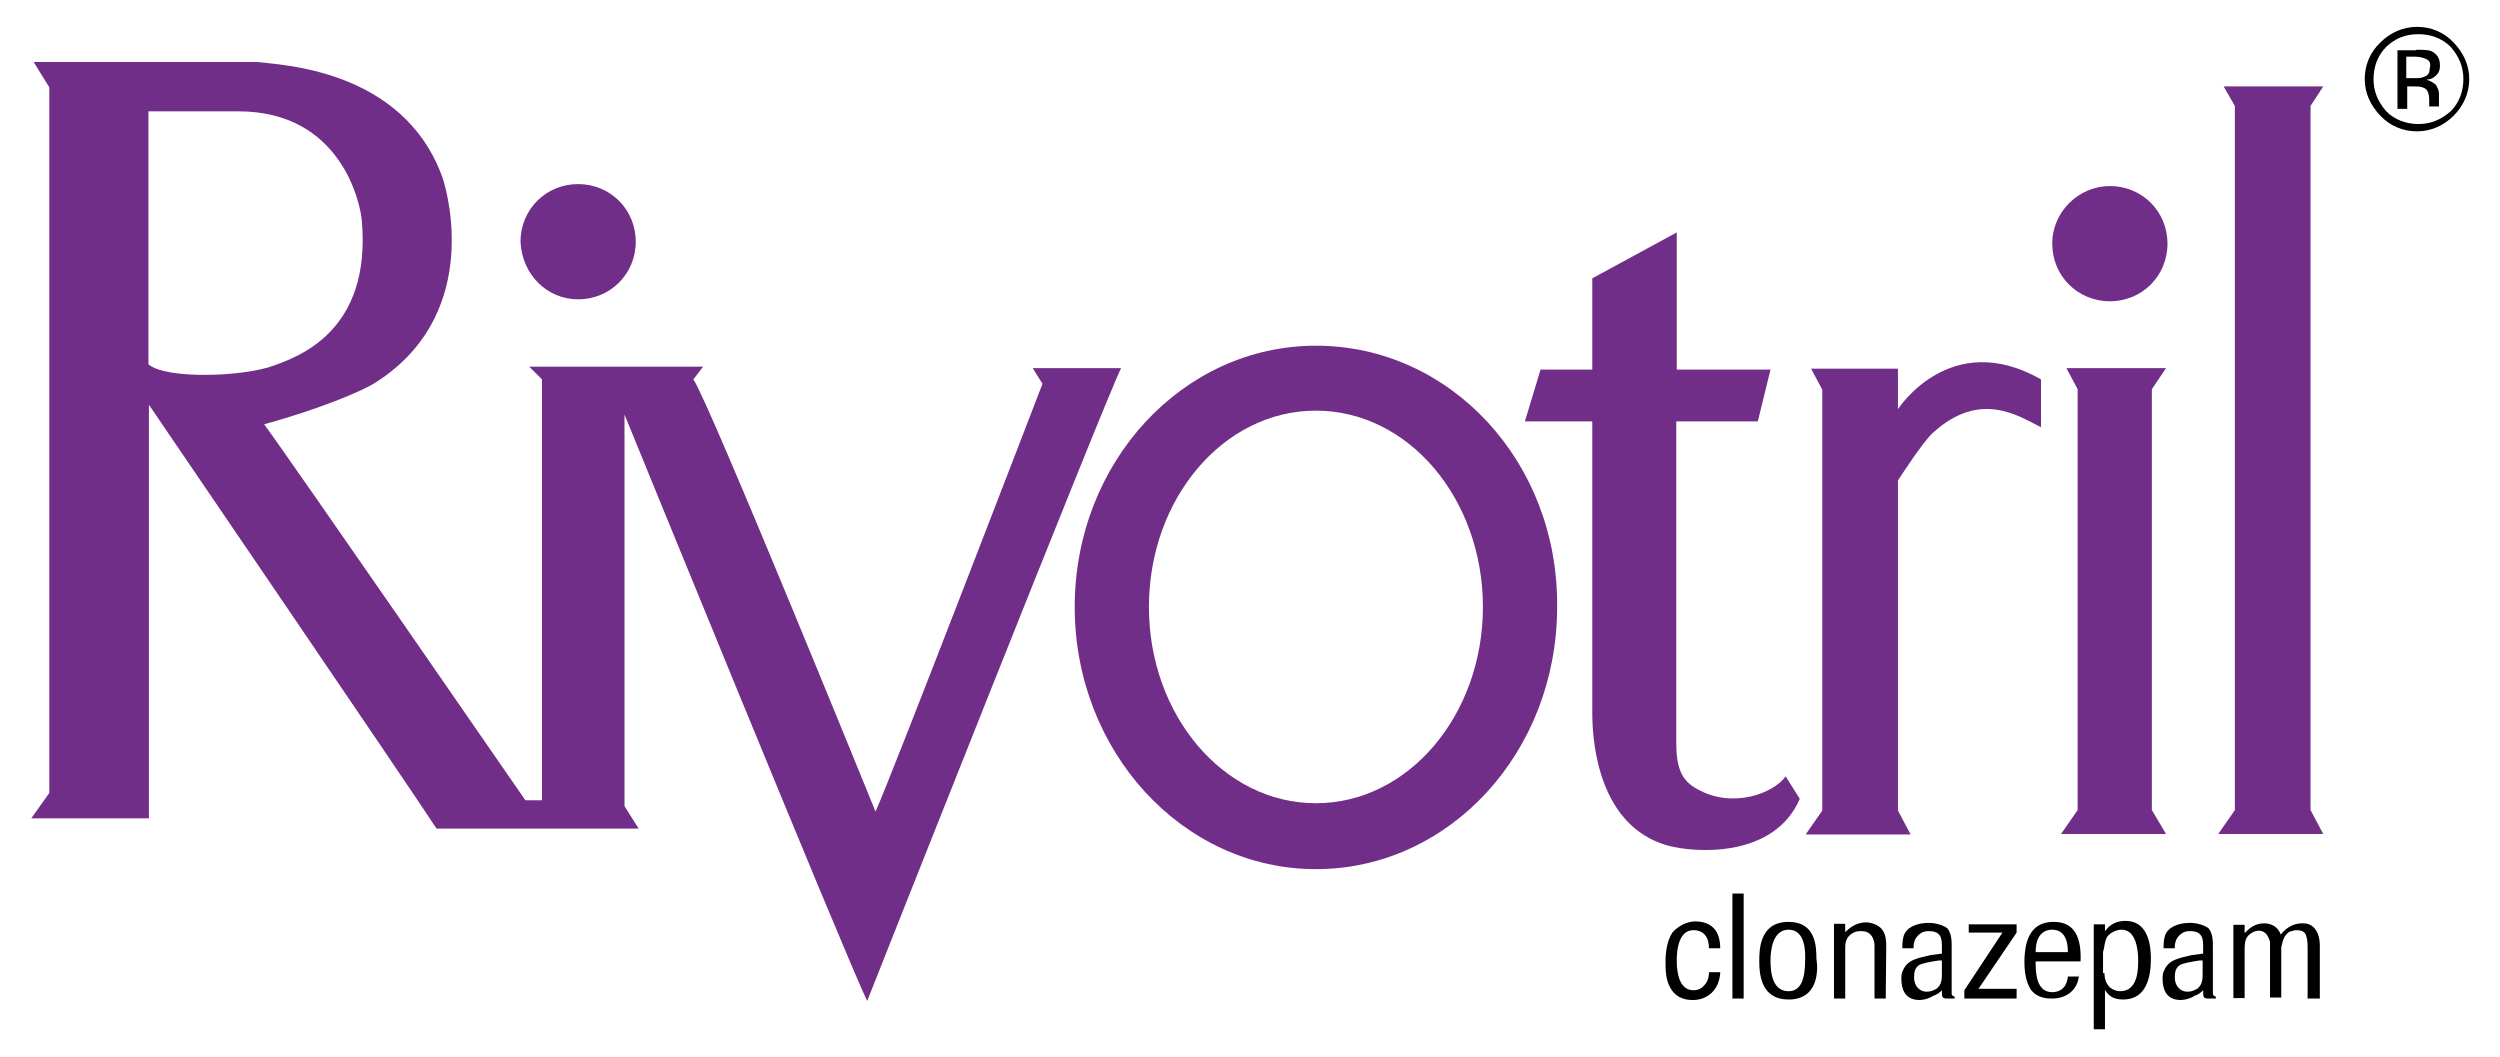 <svg xmlns="http://www.w3.org/2000/svg" xmlns:xlink="http://www.w3.org/1999/xlink" id="Layer_1" x="0px" y="0px" viewBox="0 0 512 216.4" style="enable-background:new 0 0 512 216.4;" xml:space="preserve"> <style type="text/css"> .st0{fill:#712E88;} </style> <g> <g> <path class="st0" d="M388.7,83.8v-8.3h-17.8l2.3,4.3v86.2l-3.4,4.9h21.5l-2.6-4.9V98.4c0,0,5.2-8.1,7.2-9.8 c9.8-8.9,17.8-3.2,22.1-1.1v-9.8C399.4,67.1,388.7,83.8,388.7,83.8z"></path> <polygon class="st0" points="443.6,75.4 423.2,75.4 425.5,79.7 425.5,165.9 422.1,170.8 443.6,170.8 440.7,165.9 440.7,79.7 "></polygon> <polygon class="st0" points="473.2,21.7 475.8,17.7 455.4,17.7 457.7,21.7 457.7,165.9 454.3,170.8 475.8,170.8 473.2,165.9 "></polygon> <path class="st0" d="M347.6,161.6c-3.2-1.7-4.3-4.3-4.3-9.5s0-65.8,0-65.8H360l2.6-10.6h-19.2V47.6L326.1,57v18.7h-10.6l-3.2,10.6 h13.8v59.8c0,6.9,1.7,23,15.2,27c6,1.7,22.1,2.6,27.3-9.5l-2.9-4.6C363.2,162.5,354.8,165.7,347.6,161.6z"></path> <path class="st0" d="M177.6,205c0,0,48.8-123.3,52-129.6h-18.1l2,3.2c0,0-31.6,82.2-34.2,87.6c0,0-34.2-84.2-37.3-88.5l2-2.6 h-35.6l2.6,2.6v86.2h-3.4c0,0-48.8-70.7-53.5-77c11.5-3.2,19.5-6.6,22.4-8.3C98.3,65.1,92,40.4,90.6,36.3 c-8.1-22.4-33.6-23-37.9-23.6H6.9l3.2,5.2v144.5l-3.7,5.2h24.1V82.9c0,0,55.2,81,58.9,86.8c0,0,33.6,0,41.4,0l-2.9-4.6 c0,0,0-71.8,0-80.2C127.9,84.9,173.5,196.7,177.6,205z M30.4,74.6V22.8h18.4c21,0,25,18.7,25.3,22.4C76.1,68,60.9,73.1,56,74.9 C49.7,77.2,33.9,77.7,30.4,74.6z"></path> <path class="st0" d="M118.4,61.3c6.6,0,11.8-5.2,11.8-11.8s-5.2-11.8-11.8-11.8s-11.8,5.2-11.8,11.8 C106.9,56.2,112,61.3,118.4,61.3z"></path> <path class="st0" d="M432.1,38.1c-6.3,0-11.8,5.2-11.8,11.8s5.2,11.8,11.8,11.8c6.6,0,11.8-5.2,11.8-11.8S438.7,38.1,432.1,38.1z"></path> <path class="st0" d="M269.5,70.8c-27.3,0-49.4,23.9-49.4,53.5s22.1,53.7,49.4,53.7c27.3,0,49.4-23.9,49.4-53.7 C319.2,94.7,297.1,70.8,269.5,70.8z M269.5,164.5c-19,0-34.2-18.1-34.2-40.2s15.2-40.2,34.2-40.2s34.2,18.1,34.2,40.2 S288.5,164.5,269.5,164.5z"></path> </g> <g> <path d="M502.5,23.7c-2,2-4.6,3.2-7.5,3.2c-2.9,0-5.5-1.1-7.5-3.2s-3.2-4.6-3.2-7.5s1.1-5.5,3.2-7.5c2-2,4.6-3.2,7.5-3.2 c2.9,0,5.5,1.1,7.5,3.2s3.2,4.6,3.2,7.5S504.5,21.7,502.5,23.7z M488.7,9.6c-1.7,1.7-2.6,4-2.6,6.6s0.9,4.6,2.6,6.6 c1.7,1.7,4,2.6,6.6,2.6c2.6,0,4.6-0.9,6.6-2.6c1.7-1.7,2.6-4,2.6-6.6s-0.9-4.6-2.6-6.6c-1.7-1.7-4-2.6-6.6-2.6 C492.5,7,490.5,7.9,488.7,9.6z M494.8,10.2c1.4,0,2.6,0,3.2,0.3c1.1,0.6,1.7,1.4,1.7,2.9c0,1.1-0.3,1.7-1.1,2.3 c-0.3,0.3-0.9,0.6-1.7,0.6c0.9,0.3,1.4,0.6,2,1.1c0.3,0.6,0.6,1.1,0.6,1.7V20c0,0.3,0,0.6,0,0.9s0,0.6,0,0.6v0.3h-2l0,0l0,0v-0.3 v-0.9c0-1.4-0.3-2.3-1.1-2.6c-0.6-0.3-1.1-0.3-2.3-0.3h-1.1v4.6h-2v-12H494.8z M497.1,12.2c-0.6-0.3-1.4-0.6-2.6-0.6h-1.7V16h1.7 c0.9,0,1.4,0,2-0.3c0.9-0.3,1.1-0.9,1.1-1.7C497.9,13.1,497.6,12.5,497.1,12.2z"></path> </g> <g> <path d="M352.3,199.3c-0.3,4-3.2,5.5-5.5,5.5c-0.9,0-3.2,0-4.6-2.3c-1.1-1.7-1.1-4-1.1-5.5c0-2,0.3-4.3,1.4-6c1.7-2,4-2.3,4.6-2.3 c2.9,0,5.2,1.4,5.2,5.5H350c0-2.3-1.1-3.7-3.2-3.7c-3.4,0-3.4,5.2-3.4,6.3c0,2.6,0.6,6,3.4,6c0.9,0,1.7-0.3,2.3-1.1 c0.9-0.9,0.9-2.3,0.9-2.6h2.3V199.3z"></path> <path d="M357.1,204.5h-2.3v-21.5h2.3V204.5z"></path> <path d="M366.3,204.7c-5.5,0-6-4.9-6-7.8c0-2.3,0-8.1,6-8.1c5.5,0,5.7,4.9,5.7,7.5C372.4,198.7,372.4,204.7,366.3,204.7z M366.3,190.4c-3.4,0-3.7,4.6-3.7,6.3c0,2.3,0.3,6.3,3.7,6.3c2.6,0,3.4-2.6,3.4-6.6C369.8,193,368.9,190.4,366.3,190.4z"></path> <path d="M386.2,204.5h-2.3v-8.9c0-0.6,0-1.4,0-2c0-0.6-0.3-2.9-2.6-2.9c-0.6,0-1.1,0-1.7,0.3c-1.7,0.9-1.7,2.3-1.7,3.2v10.3h-2.3 v-15.3h2.3v1.7c0.9-0.9,2.3-2,4.3-2c1.1,0,2.6,0.6,3.2,1.4c0.9,1.1,0.9,2.6,0.9,3.7L386.2,204.5L386.2,204.5z"></path> <path d="M400.5,204.5h-1.7c-1.1,0-1.1-0.3-1.1-1.7c-0.3,0.3-0.9,0.9-1.7,1.1c-0.9,0.6-2,0.9-2.9,0.9c-3.2,0-3.7-2.6-3.7-4.3 c0-0.6,0-1.1,0.3-1.7c0.9-2.3,3.2-2.6,5.7-3.2l2.3-0.3v-1.4c0-1.4,0-3.2-2.6-3.2c-0.6,0-1.4,0-2.3,0.9c-0.9,0.9-0.9,2-0.9,2.6 h-2.3c0-0.6,0-1.7,0.3-2.6c0.6-1.7,2.6-2.6,5.2-2.6c0.9,0,2.6,0.3,3.7,1.1c0.9,1.1,0.9,2.6,0.9,3.7v8.3c0,0.6,0,1.1,0,1.4 c0,0.3,0.3,0.6,0.6,0.6v0.3C400.3,204.5,400.5,204.5,400.5,204.5z M397.7,196.7h-0.6c-2,0.3-3.4,0.6-4,0.9 c-0.9,0.6-1.1,1.4-1.1,2.6c0,1.7,1.1,2.9,2.6,2.9c0.9,0,1.4-0.3,2-0.6c1.1-0.9,1.1-2,1.1-3.2L397.7,196.7L397.7,196.7z"></path> <path d="M412.6,204.5h-10.3v-1.7l7.8-11.8h-6.9v-1.7h9.8v1.7l-7.8,11.5h7.8v2H412.6z"></path> <path d="M425.8,199.6c-0.3,3.7-3.2,4.9-5.5,4.9c-0.9,0-2.9,0-4.3-1.7c-0.6-0.9-1.4-2.6-1.4-5.7c0-5.2,1.7-8.3,6-8.3 s5.7,3.2,5.5,8.1h-9.2c0,2,0,6.3,3.4,6.3c0.9,0,2.9-0.3,3.2-3.2h2.3L425.8,199.6L425.8,199.6z M423.5,195c0-0.9,0-4.6-3.2-4.6 c-2,0-3.4,1.4-3.4,4.6H423.5z"></path> <path d="M431,190.9c0.6-0.9,1.7-2.3,4.3-2.3c5.2,0,5.2,6.3,5.2,7.8c0,3.7-0.9,8.3-5.7,8.3c-2.3,0-3.2-1.1-3.7-2v8.1h-2.3v-21.5 h2.3V190.9z M431,199.3c0,2.9,2,3.7,3.2,3.7c3.7,0,3.7-4.6,3.7-6.3c0-2.6-0.6-6.3-3.4-6.3c-1.1,0-2.3,0.6-2.9,1.4 c-0.6,0.9-0.6,2.3-0.9,3.2v4.3H431z"></path> <path d="M454,204.5h-1.7c-1.1,0-1.1-0.3-1.1-1.7c-0.3,0.3-0.9,0.9-1.7,1.1c-0.9,0.6-2,0.9-2.9,0.9c-3.2,0-3.7-2.6-3.7-4.3 c0-0.6,0-1.1,0.3-1.7c0.9-2.3,3.2-2.6,5.7-3.2l2.3-0.3v-1.4c0-1.4,0-3.2-2.6-3.2c-0.6,0-1.4,0-2.3,0.9c-0.9,0.9-0.9,2-0.9,2.6 h-2.3c0-0.6,0-1.7,0.3-2.6c0.6-1.7,2.6-2.6,5.2-2.6c0.9,0,2.6,0.3,3.7,1.1c0.9,1.1,0.9,2.6,0.9,3.7v8.3c0,0.6,0,1.1,0,1.4 c0,0.3,0.3,0.6,0.6,0.6v0.3C453.7,204.5,454,204.5,454,204.5z M451.1,196.7h-0.6c-2,0.3-3.4,0.6-4,0.9c-0.9,0.6-1.1,1.4-1.1,2.6 c0,1.7,1.1,2.9,2.6,2.9c0.9,0,1.4-0.3,2-0.6c1.1-0.9,1.1-2,1.1-3.2L451.1,196.7L451.1,196.7z"></path> <path d="M474.9,204.5h-2.3v-10c0-1.1,0-2-0.3-2.9c-0.3-0.9-1.1-1.1-2-1.1c-0.6,0-1.1,0.3-1.4,0.3c-1.4,0.9-1.4,2.3-1.7,3.2v10.3 h-2.3v-10c0-0.6,0-1.1,0-1.4c-0.3-1.1-0.9-2.3-2.3-2.3c-1.1,0-2.3,0.9-2.6,1.7c-0.3,0.6-0.3,1.7-0.3,2.6v9.5h-2.3v-15h2.3v1.7 c0.9-0.9,2-2,4-2c1.7,0,2.9,0.9,3.4,2.3c1.1-1.4,2.6-2.3,4.3-2.3c0.6,0,1.1,0,1.7,0.3c1.7,0.9,2,2.9,2,4.3v10.9 C475.2,204.5,474.9,204.5,474.9,204.5z"></path> </g> </g> </svg>